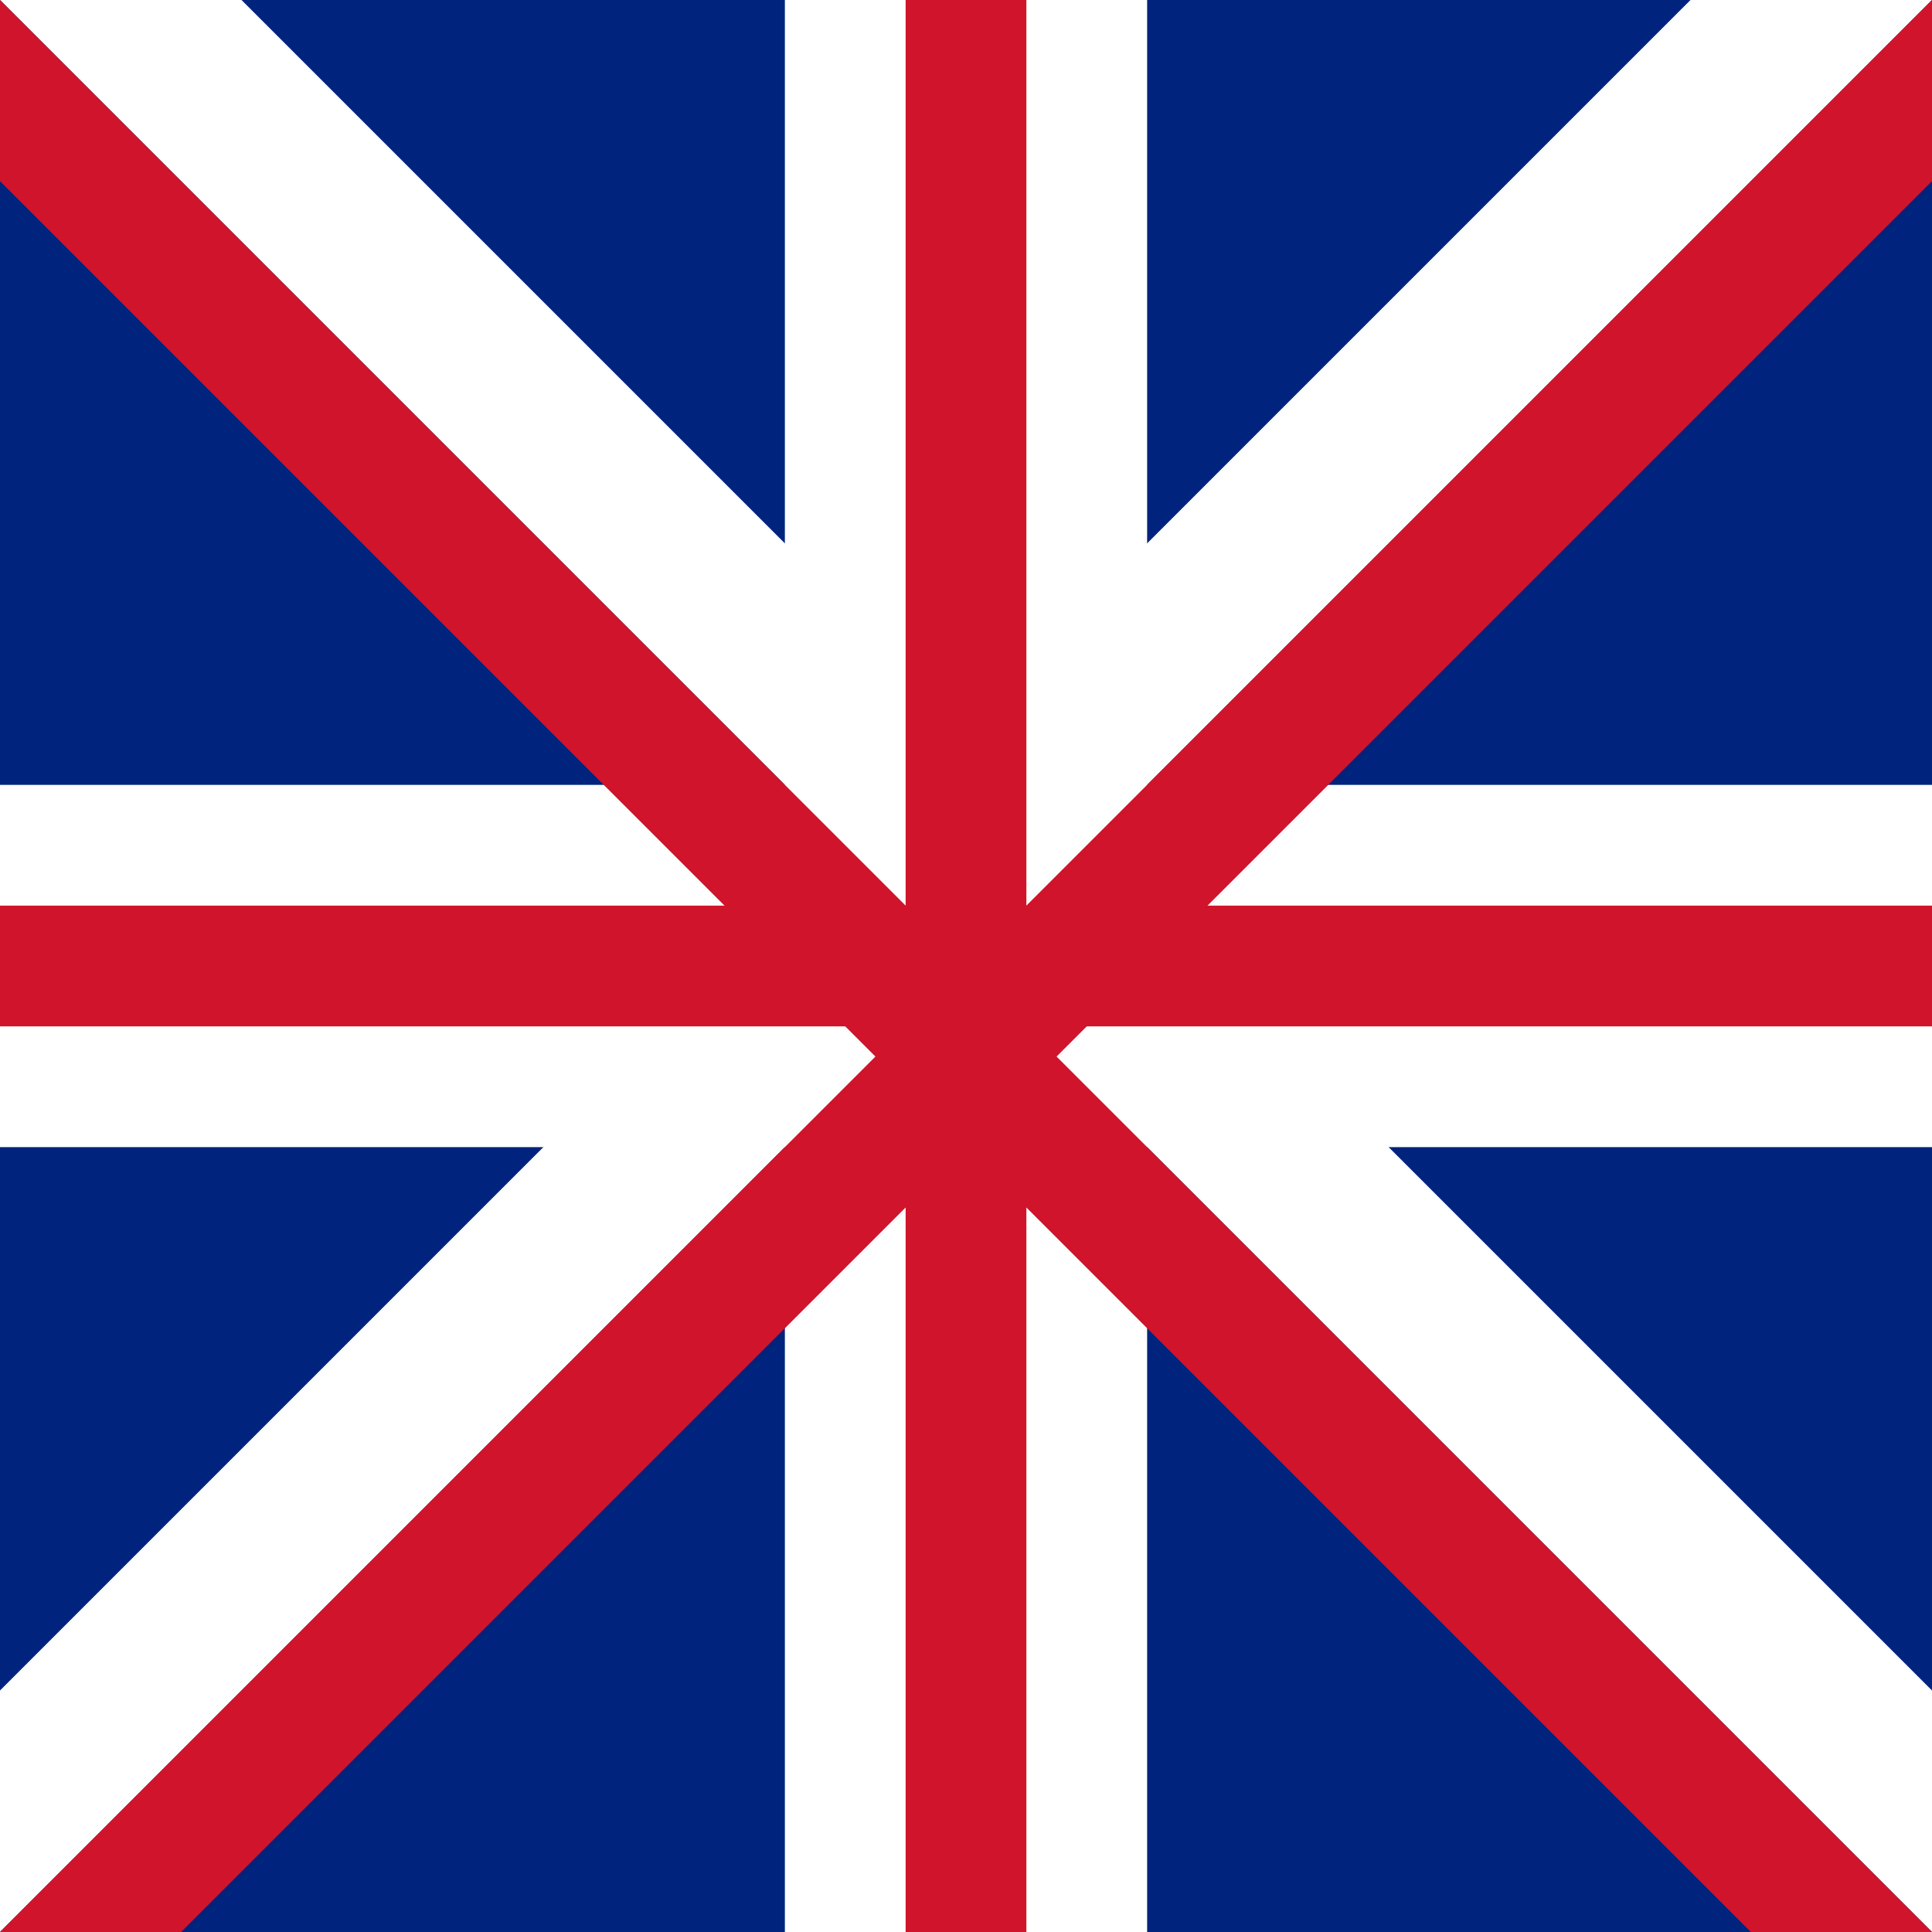 <svg xmlns="http://www.w3.org/2000/svg" viewBox="0 0 32 32">
  <rect width="32" height="32" fill="#00247d"/>
  <rect y="13" width="32" height="6" fill="#fff"/>
  <rect x="13" width="6" height="32" fill="#fff"/>
  <polygon points="0,0 32,32 32,28 4,0" fill="#fff"/>
  <polygon points="32,0 0,32 0,28 28,0" fill="#fff"/>
  <rect y="15" width="32" height="2" fill="#cf142b"/>
  <rect x="15" width="2" height="32" fill="#cf142b"/>
  <polygon points="0,0 32,32 29,32 0,3" fill="#cf142b"/>
  <polygon points="32,0 0,32 3,32 32,3" fill="#cf142b"/>
</svg>

